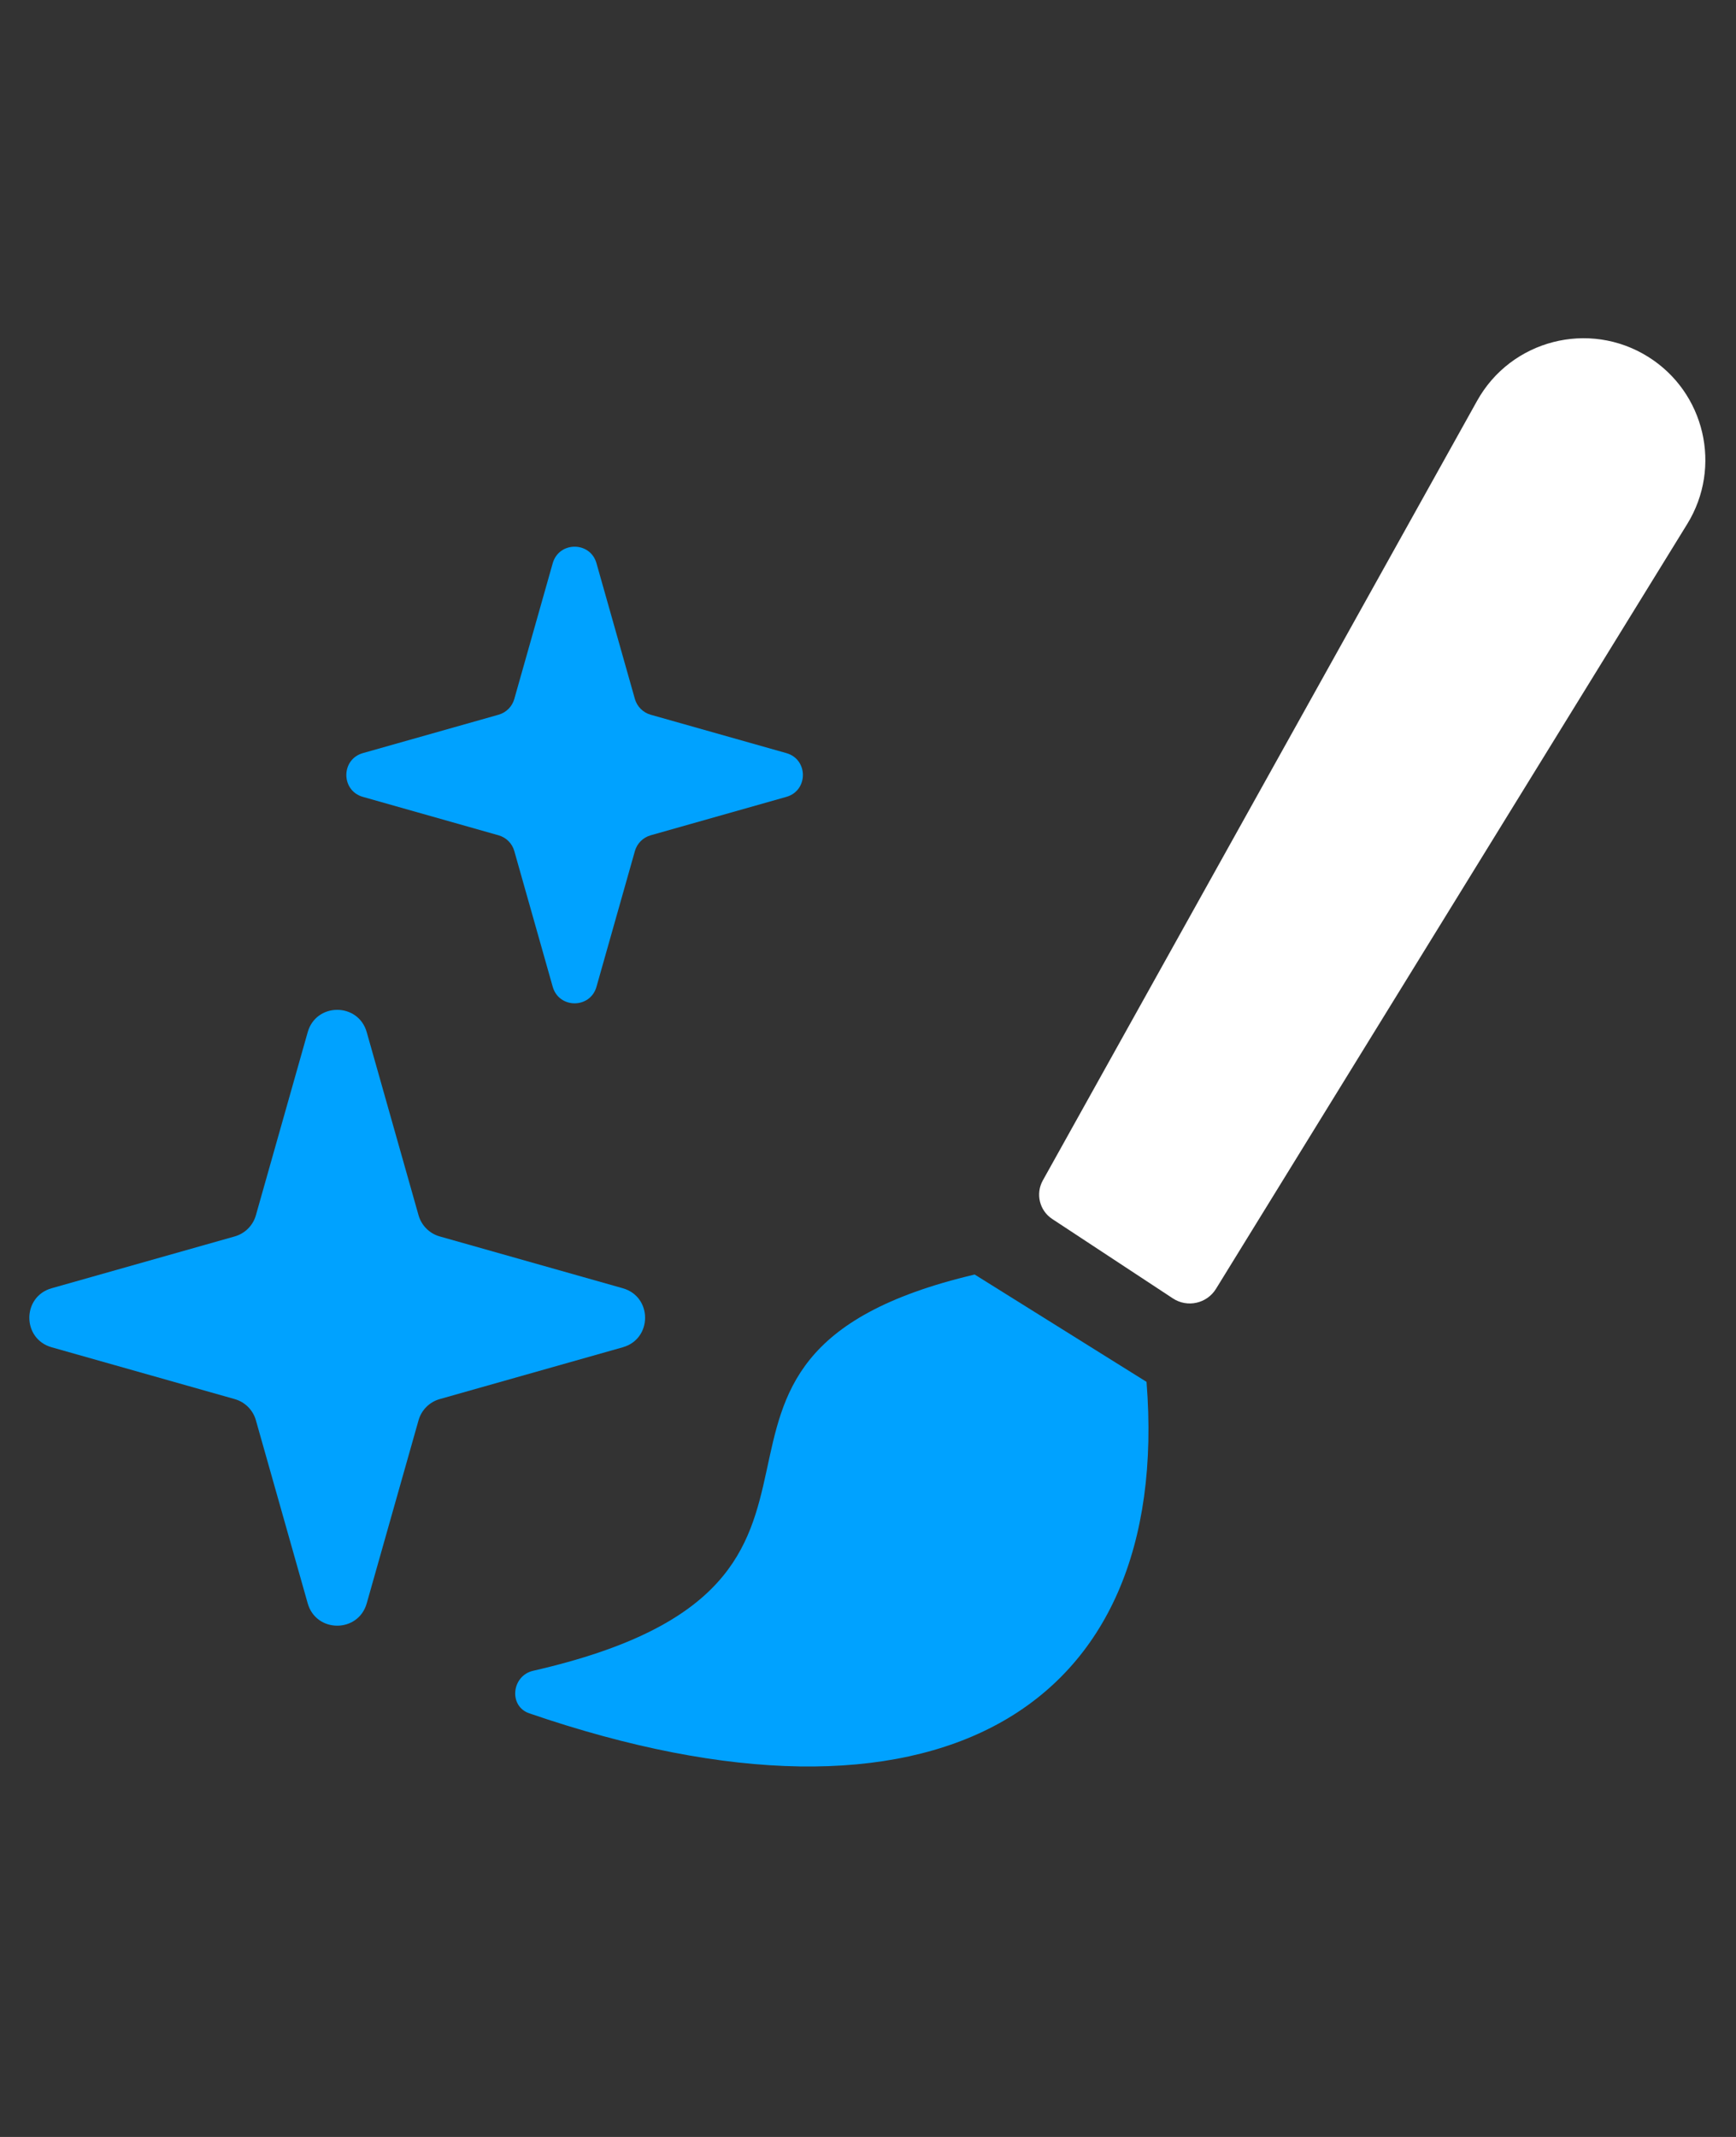 <svg xmlns="http://www.w3.org/2000/svg" fill="none" viewBox="0 0 52 64" height="64" width="52">
<rect x="0" y="0" width="52" height="64" fill="#333333" stroke="none"/>
<g clip-path="url(#clip0_26_411)">
<g clip-path="url(#clip1_26_411)">
<path fill="#00A2FF" d="M15.972 50.038C27.686 47.367 18.488 40.698 29.195 38.171L34.343 41.386C35.126 51.273 27.941 55.464 15.854 51.313C15.227 51.097 15.326 50.185 15.972 50.038Z"></path>
<path fill="#00A2FF" d="M16.556 16.869C16.744 16.208 17.68 16.208 17.867 16.869L19.018 20.935C19.083 21.162 19.261 21.34 19.488 21.405L23.554 22.555C24.215 22.742 24.215 23.679 23.554 23.866L19.488 25.017C19.261 25.082 19.083 25.26 19.018 25.487L17.867 29.553C17.68 30.214 16.744 30.214 16.556 29.553L15.405 25.487C15.341 25.26 15.163 25.082 14.935 25.017L10.87 23.866C10.209 23.679 10.209 22.742 10.87 22.555L14.935 21.405C15.163 21.34 15.341 21.162 15.405 20.935L16.556 16.869Z"></path>
<path fill="#00A2FF" d="M9.217 30.913C9.469 30.021 10.732 30.021 10.985 30.913L12.537 36.396C12.624 36.703 12.864 36.943 13.171 37.03L18.654 38.582C19.546 38.834 19.546 40.098 18.654 40.35L13.171 41.902C12.864 41.989 12.624 42.229 12.537 42.536L10.985 48.019C10.732 48.911 9.469 48.911 9.217 48.019L7.665 42.536C7.578 42.229 7.338 41.989 7.031 41.902L1.547 40.35C0.656 40.098 0.656 38.834 1.547 38.582L7.031 37.03C7.338 36.943 7.578 36.703 7.665 36.396L9.217 30.913Z"></path>
<path fill="white" d="M44.245 12.004C45.261 10.18 47.596 9.579 49.367 10.685V10.685C51.068 11.748 51.592 13.986 50.539 15.694L36.424 38.599C36.151 39.042 35.566 39.172 35.132 38.886L31.519 36.508C31.137 36.257 31.014 35.754 31.236 35.354L44.245 12.004Z"></path>
</g>
</g>
<defs>
<clipPath id="clip0_26_411">
<rect fill="white" height="64" width="52"></rect>
</clipPath>
<clipPath id="clip1_26_411">
<rect transform="translate(0 1)" fill="white" height="52" width="52"></rect>
</clipPath>
</defs>
</svg>
